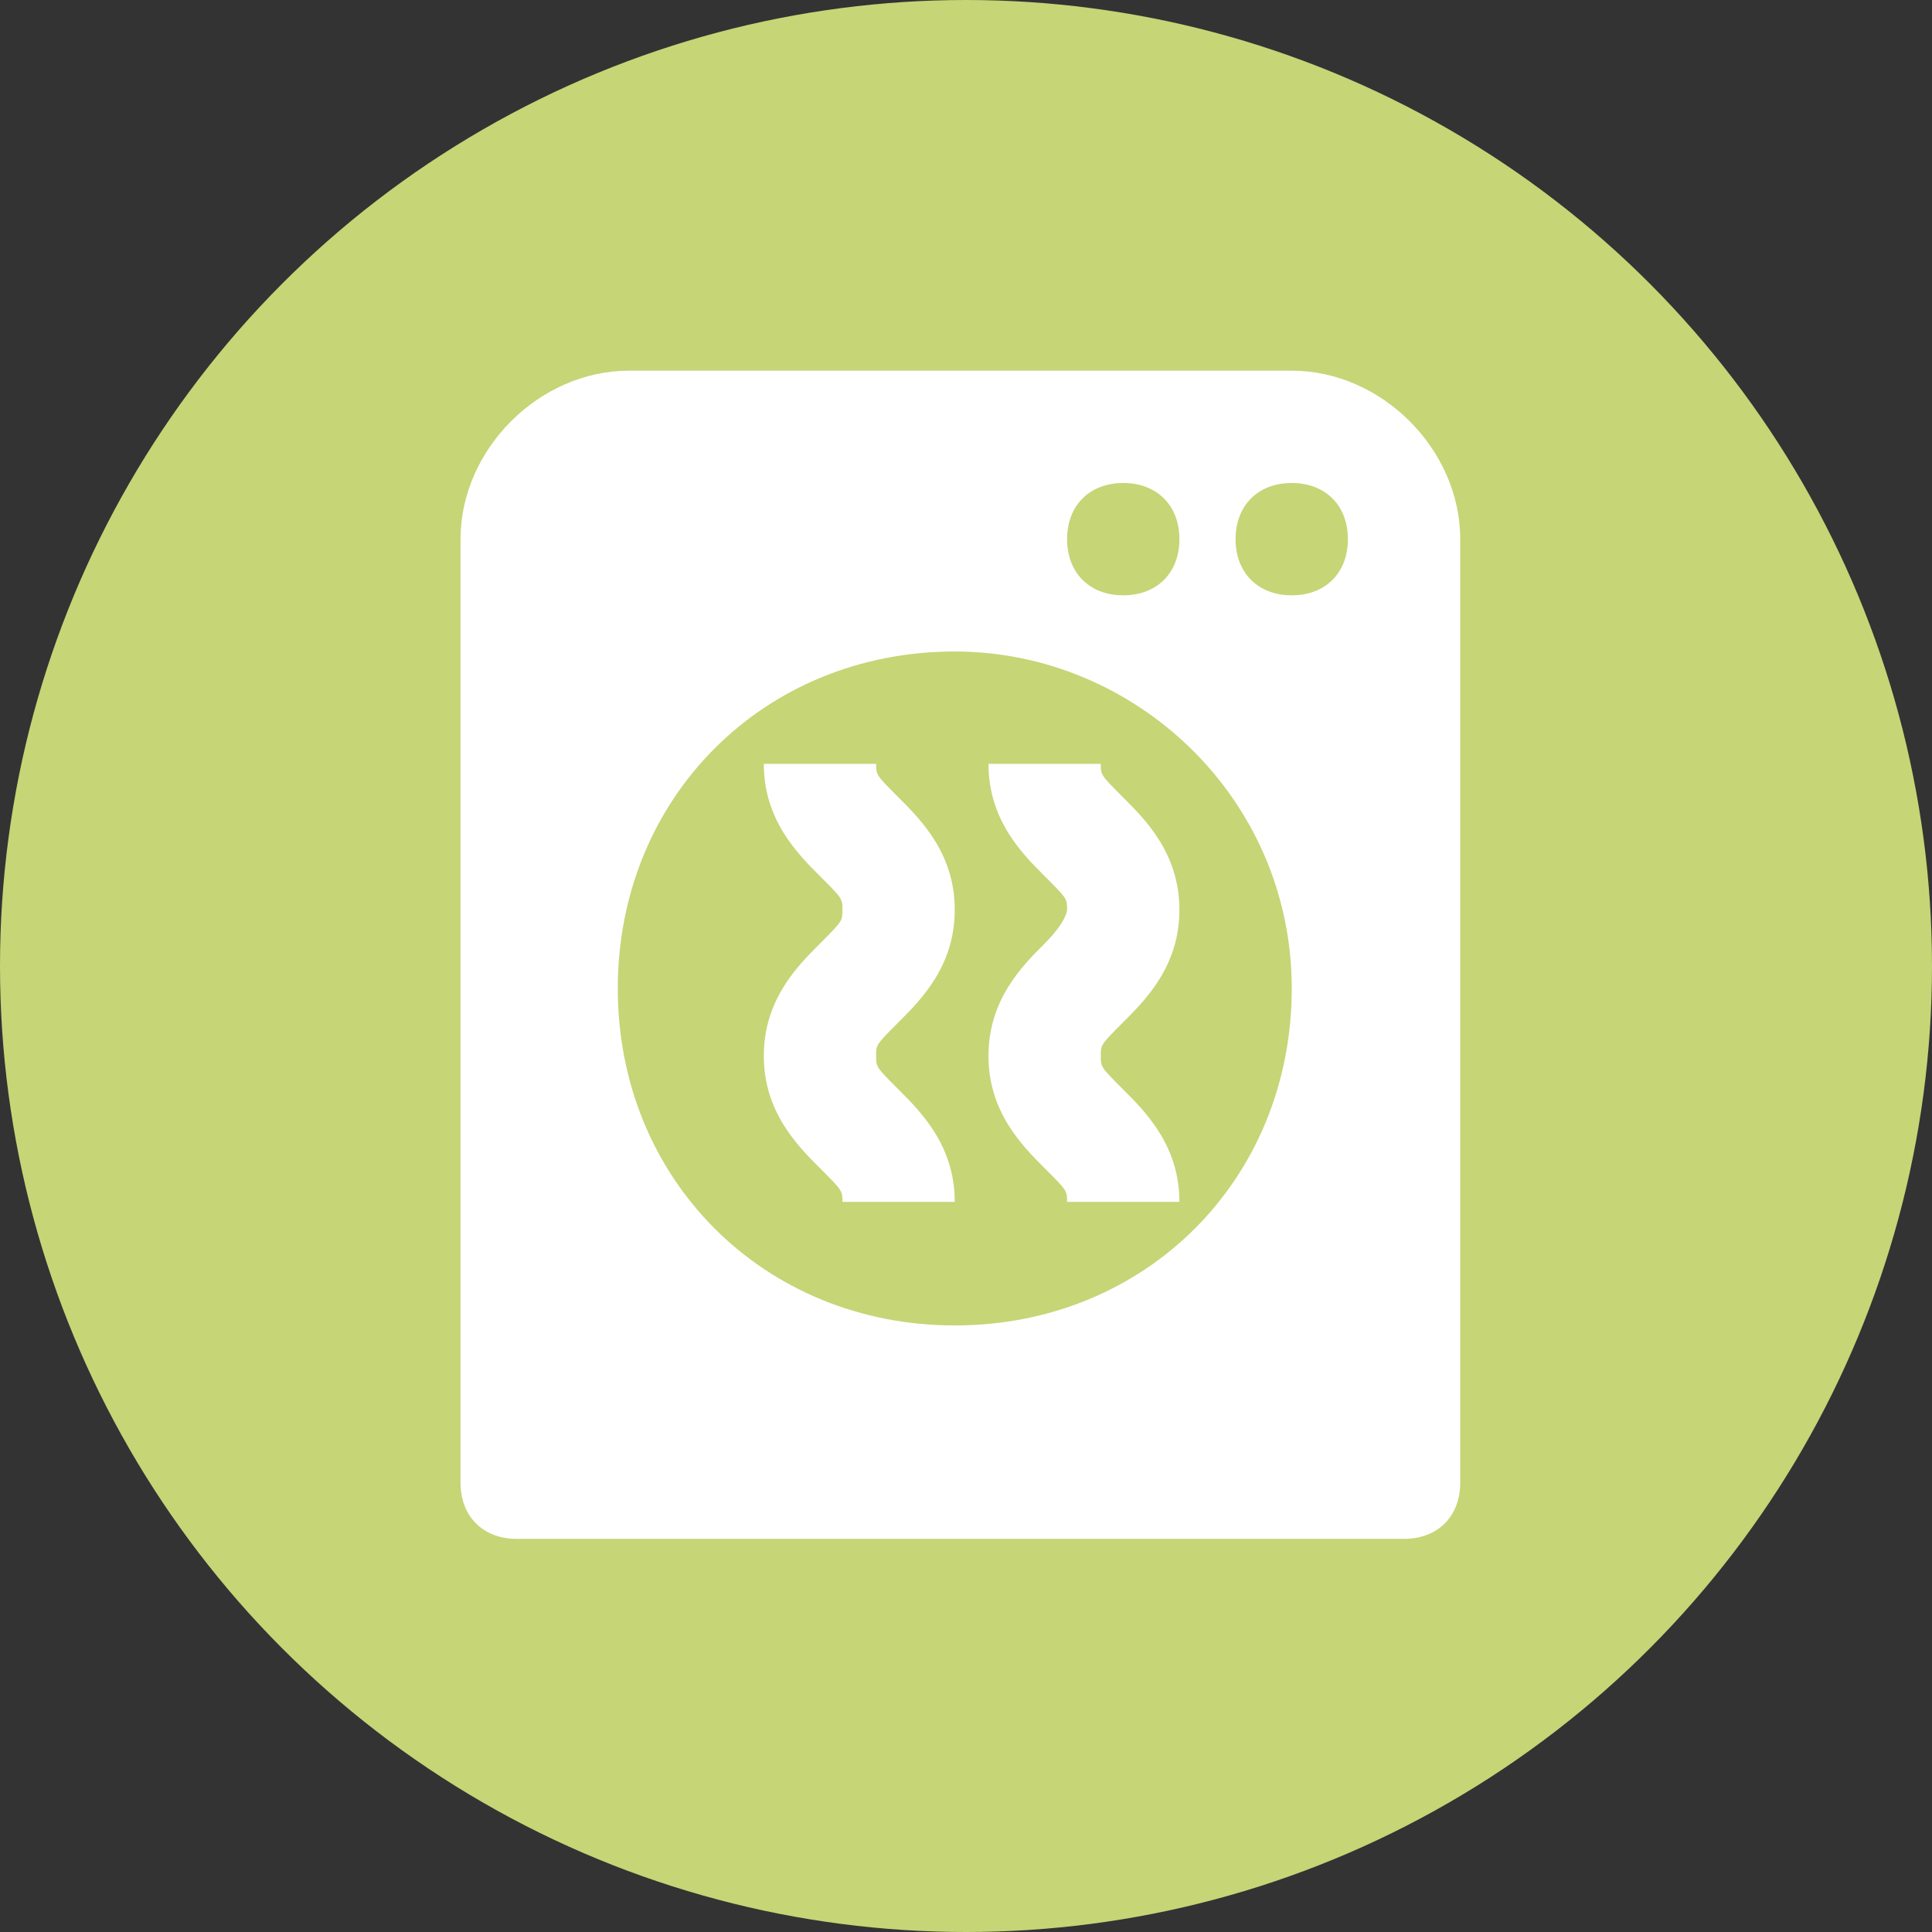 <?xml version="1.0" encoding="UTF-8"?><svg id="Layer_2" xmlns="http://www.w3.org/2000/svg" viewBox="0 0 17.2 17.2"><rect x="0" y="0" width="17.2" height="17.2" fill="#333333" stroke="none"/><defs><style>.cls-1{fill:#fff;}.cls-2{fill:#c6d576;}</style></defs><g id="Layer_2-2"><circle class="cls-2" cx="8.6" cy="8.6" r="8.6"/><path class="cls-1" d="m4.6,13.7h7.9c.3,0,.5-.2.5-.5V4.8c0-.8-.7-1.5-1.5-1.5h-5.9c-.8,0-1.5.7-1.5,1.5v8.4c0,.3.2.5.5.5Zm6.9-9.4c.3,0,.5.2.5.5s-.2.5-.5.5h0c-.3,0-.5-.2-.5-.5s.2-.5.5-.5Zm-1.5,0c.3,0,.5.2.5.5s-.2.5-.5.5h0c-.3,0-.5-.2-.5-.5s.2-.5.5-.5Zm-1.5,1.5c1.6,0,3,1.3,3,3s-1.3,3-3,3-3-1.3-3-3,1.3-3,3-3Z"/><path class="cls-1" d="m7.3,8.4c-.2.2-.5.5-.5,1s.3.8.5,1c.2.2.2.2.2.3h1c0-.5-.3-.8-.5-1-.2-.2-.2-.2-.2-.3s0-.1.2-.3c.2-.2.5-.5.5-1s-.3-.8-.5-1c-.2-.2-.2-.2-.2-.3h-1c0,.5.3.8.5,1,.2.2.2.2.2.3,0,.1,0,.1-.2.3Zm2,0c-.2.2-.5.5-.5,1s.3.8.5,1c.2.2.2.2.2.3h1c0-.5-.3-.8-.5-1-.2-.2-.2-.2-.2-.3s0-.1.2-.3c.2-.2.5-.5.5-1s-.3-.8-.5-1c-.2-.2-.2-.2-.2-.3h-1c0,.5.3.8.5,1,.2.2.2.2.2.3,0,0,0,.1-.2.3Z"/></g></svg>